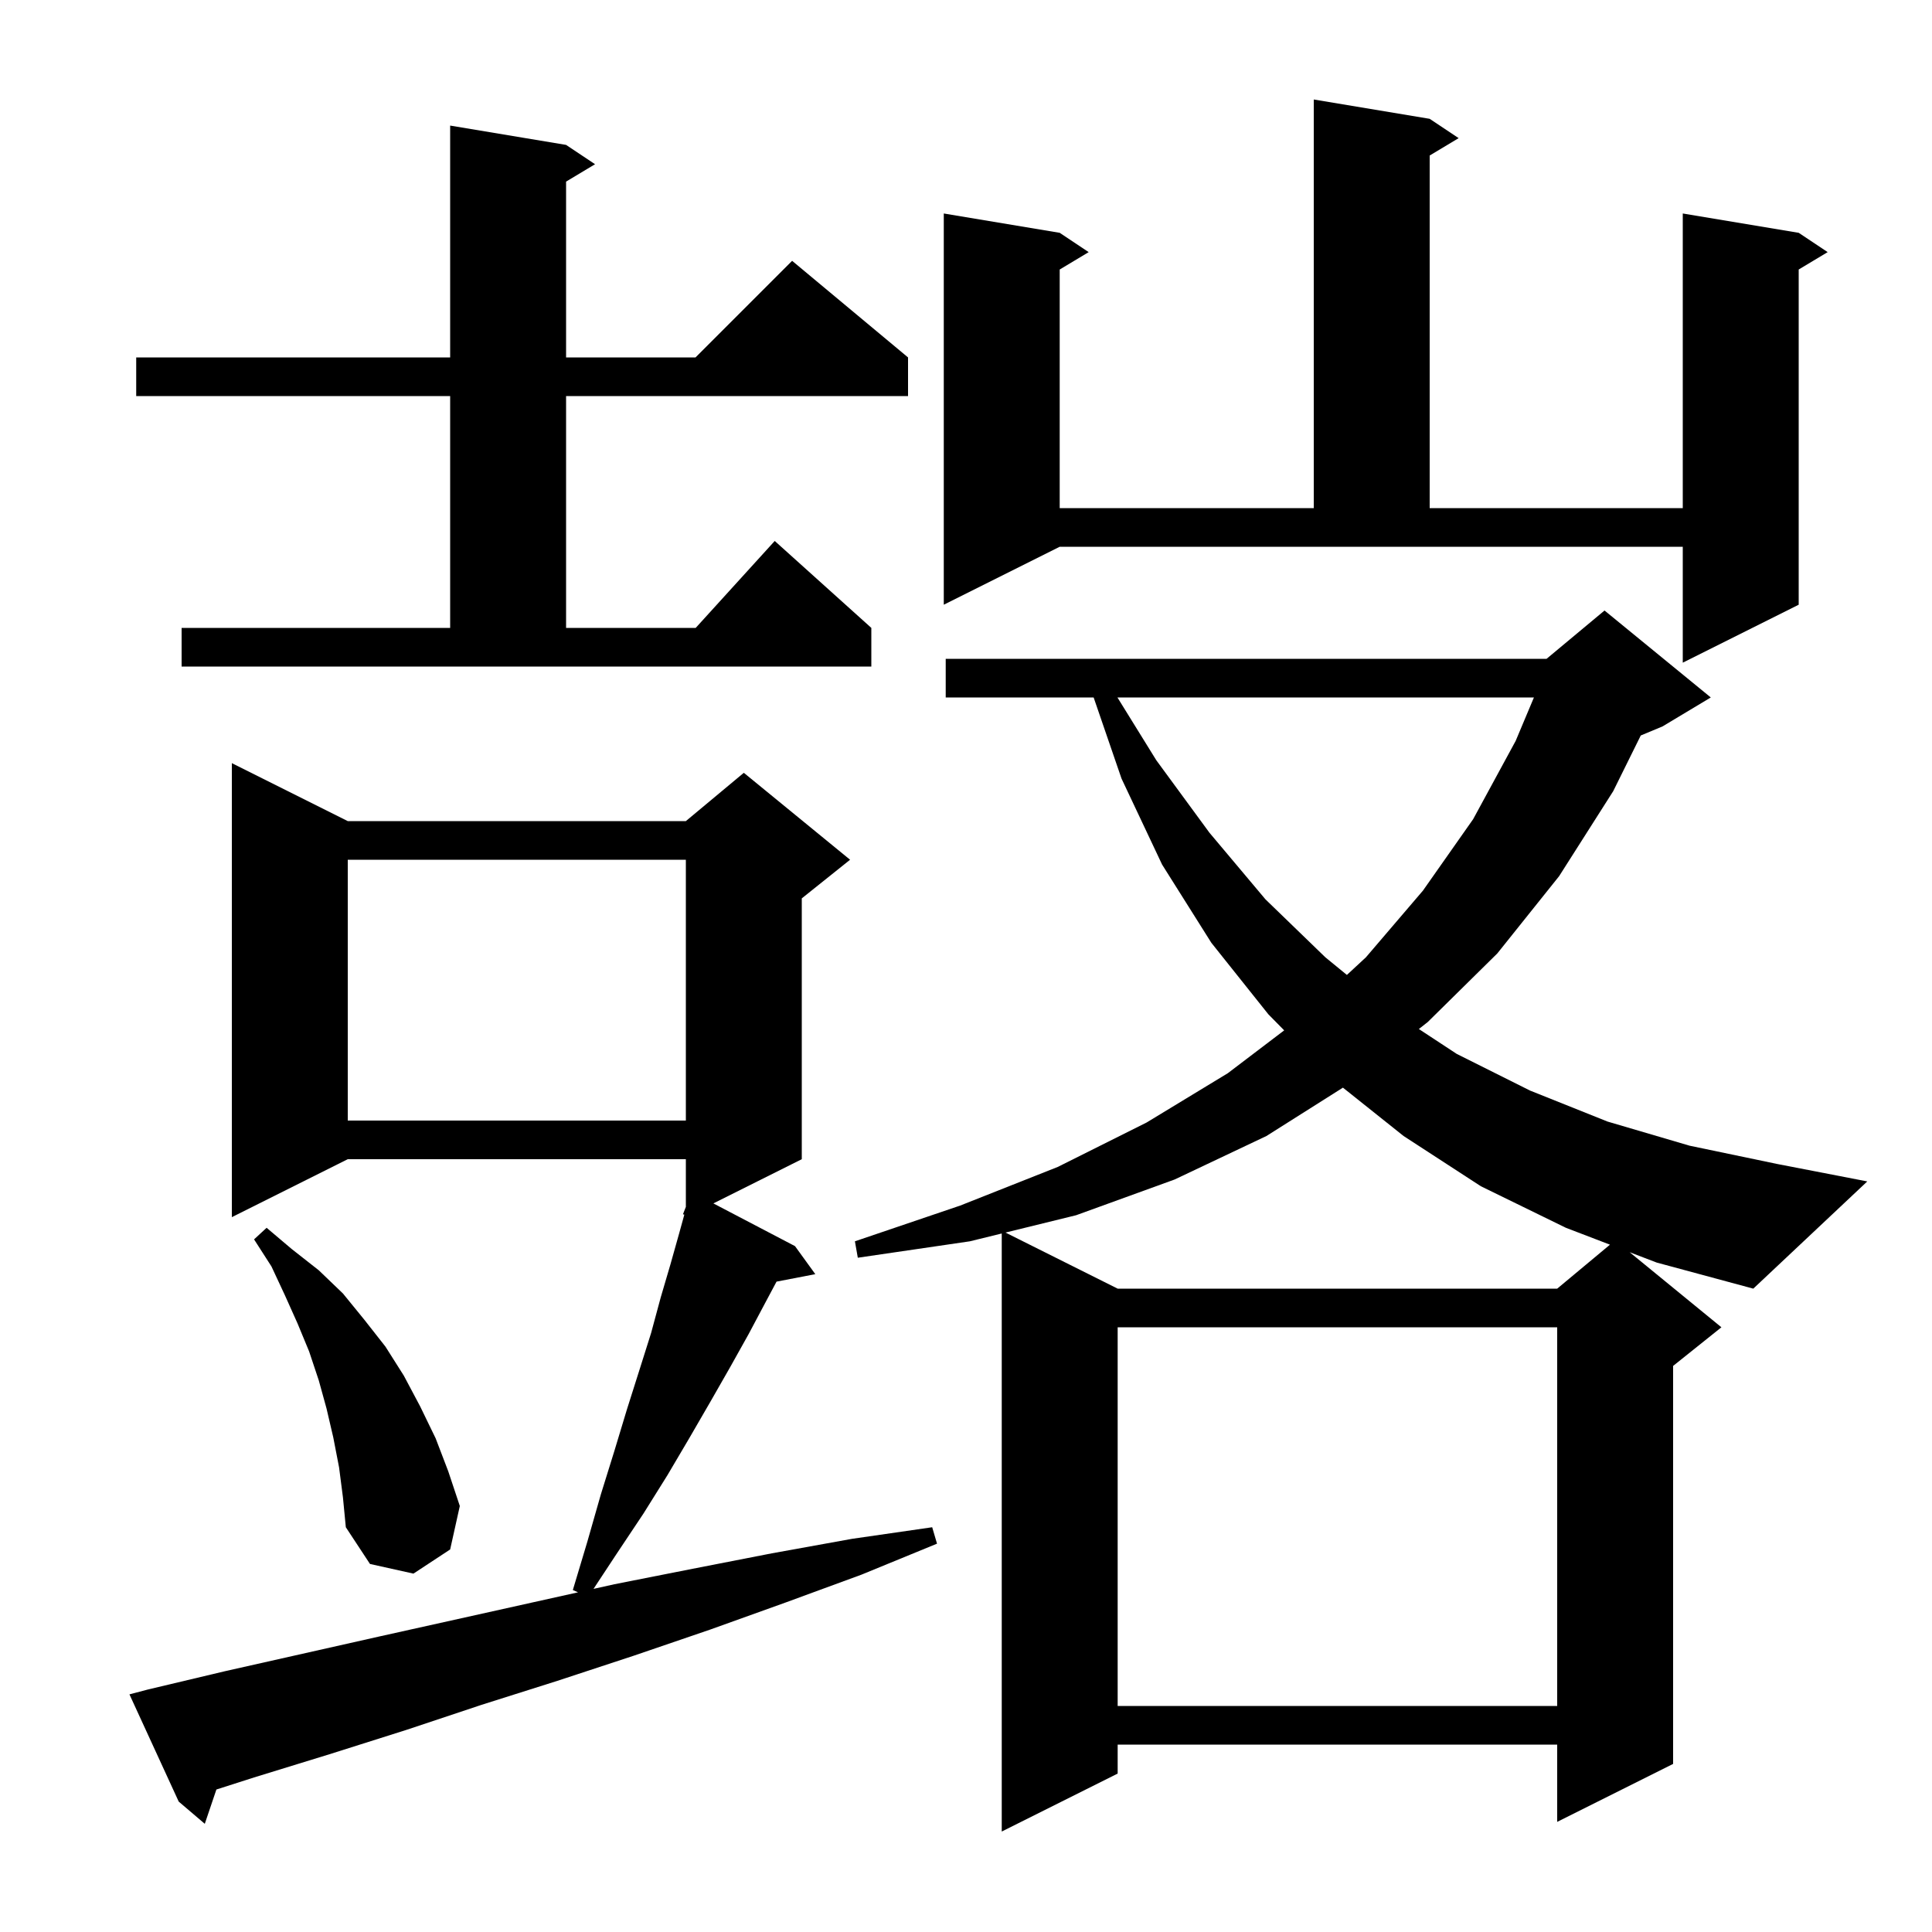 <svg xmlns="http://www.w3.org/2000/svg" xmlns:xlink="http://www.w3.org/1999/xlink" version="1.1" baseProfile="full" viewBox="0 0 200 200" width="200" height="200">
<g fill="black">
<path d="M 15.3 174.9 L 23.3 173.0 L 39.3 169.4 L 59.839 164.836 L 59.3 164.6 L 60.8 159.6 L 62.2 154.7 L 63.6 150.2 L 64.9 145.9 L 66.2 141.8 L 67.4 138.0 L 68.4 134.3 L 69.4 130.9 L 70.3 127.7 L 70.841 125.74 L 70.7 125.7 L 71.0 124.933 L 71.0 120.0 L 36.0 120.0 L 24.0 126.0 L 24.0 79.0 L 36.0 85.0 L 71.0 85.0 L 77.0 80.0 L 88.0 89.0 L 83.0 93.0 L 83.0 120.0 L 73.847 124.576 L 82.3 129.0 L 84.4 131.9 L 80.387 132.674 L 79.2 134.9 L 77.5 138.1 L 75.6 141.5 L 73.6 145.0 L 71.4 148.8 L 69.1 152.7 L 66.6 156.7 L 63.8 160.9 L 61.441 164.48 L 63.6 164.0 L 71.7 162.4 L 79.9 160.8 L 88.2 159.3 L 96.5 158.1 L 97.0 159.8 L 89.2 163.0 L 81.3 165.9 L 73.5 168.7 L 65.6 171.4 L 57.7 174.0 L 49.8 176.5 L 42.0 179.1 L 34.1 181.6 L 26.3 184.0 L 22.401 185.25 L 21.2 188.8 L 18.5 186.5 L 13.4 175.4 Z M 115.7 137.4 L 115.7 176.6 L 161.2 176.6 L 161.2 137.4 Z M 35.1 151.9 L 34.5 148.8 L 33.8 145.8 L 33.0 142.9 L 32.0 139.9 L 30.8 137.0 L 29.5 134.1 L 28.1 131.1 L 26.3 128.3 L 27.6 127.1 L 30.2 129.3 L 33.0 131.5 L 35.5 133.9 L 37.7 136.6 L 39.9 139.4 L 41.8 142.4 L 43.5 145.6 L 45.1 148.9 L 46.4 152.3 L 47.6 155.9 L 46.6 160.4 L 42.8 162.9 L 38.3 161.9 L 35.8 158.1 L 35.5 155.0 Z M 131.1 117.6 L 121.6 122.1 L 111.4 125.8 L 104.089 127.595 L 115.7 133.4 L 161.2 133.4 L 166.663 128.848 L 162.1 127.1 L 153.3 122.8 L 145.3 117.6 L 139.02 112.593 Z M 168.701 129.628 L 178.2 137.4 L 173.2 141.4 L 173.2 182.6 L 161.2 188.6 L 161.2 180.6 L 115.7 180.6 L 115.7 183.6 L 103.7 189.6 L 103.7 127.69 L 100.4 128.5 L 88.8 130.2 L 88.5 128.5 L 99.4 124.8 L 109.5 120.8 L 118.7 116.2 L 127.1 111.1 L 132.938 106.663 L 131.3 105.0 L 125.4 97.6 L 120.3 89.5 L 116.1 80.6 L 113.213 72.2 L 97.9 72.2 L 97.9 68.2 L 160.1 68.2 L 166.1 63.2 L 177.1 72.2 L 172.1 75.2 L 169.851 76.137 L 167.0 81.9 L 161.4 90.7 L 155.0 98.7 L 147.8 105.8 L 146.88 106.524 L 150.8 109.1 L 158.4 112.9 L 166.4 116.1 L 174.9 118.6 L 184.0 120.5 L 193.3 122.3 L 181.5 133.4 L 171.5 130.7 Z M 36.0 89.0 L 36.0 116.0 L 71.0 116.0 L 71.0 89.0 Z M 115.676 72.2 L 119.7 78.7 L 125.2 86.2 L 131.0 93.1 L 137.2 99.1 L 139.43 100.925 L 141.4 99.1 L 147.3 92.2 L 152.5 84.8 L 156.9 76.7 L 158.792 72.2 Z M 18.8 65.0 L 46.6 65.0 L 46.6 41.0 L 14.1 41.0 L 14.1 37.0 L 46.6 37.0 L 46.6 13.0 L 58.6 15.0 L 61.6 17.0 L 58.6 18.8 L 58.6 37.0 L 72.0 37.0 L 82.0 27.0 L 94.0 37.0 L 94.0 41.0 L 58.6 41.0 L 58.6 65.0 L 72.018 65.0 L 80.2 56.0 L 90.2 65.0 L 90.2 69.0 L 18.8 69.0 Z M 97.7 62.6 L 97.7 22.1 L 109.7 24.1 L 112.7 26.1 L 109.7 27.9 L 109.7 52.6 L 136.0 52.6 L 136.0 10.3 L 148.0 12.3 L 151.0 14.3 L 148.0 16.1 L 148.0 52.6 L 174.2 52.6 L 174.2 22.1 L 186.2 24.1 L 189.2 26.1 L 186.2 27.9 L 186.2 62.6 L 174.2 68.6 L 174.2 56.6 L 109.7 56.6 Z " />
</g>
</svg>
